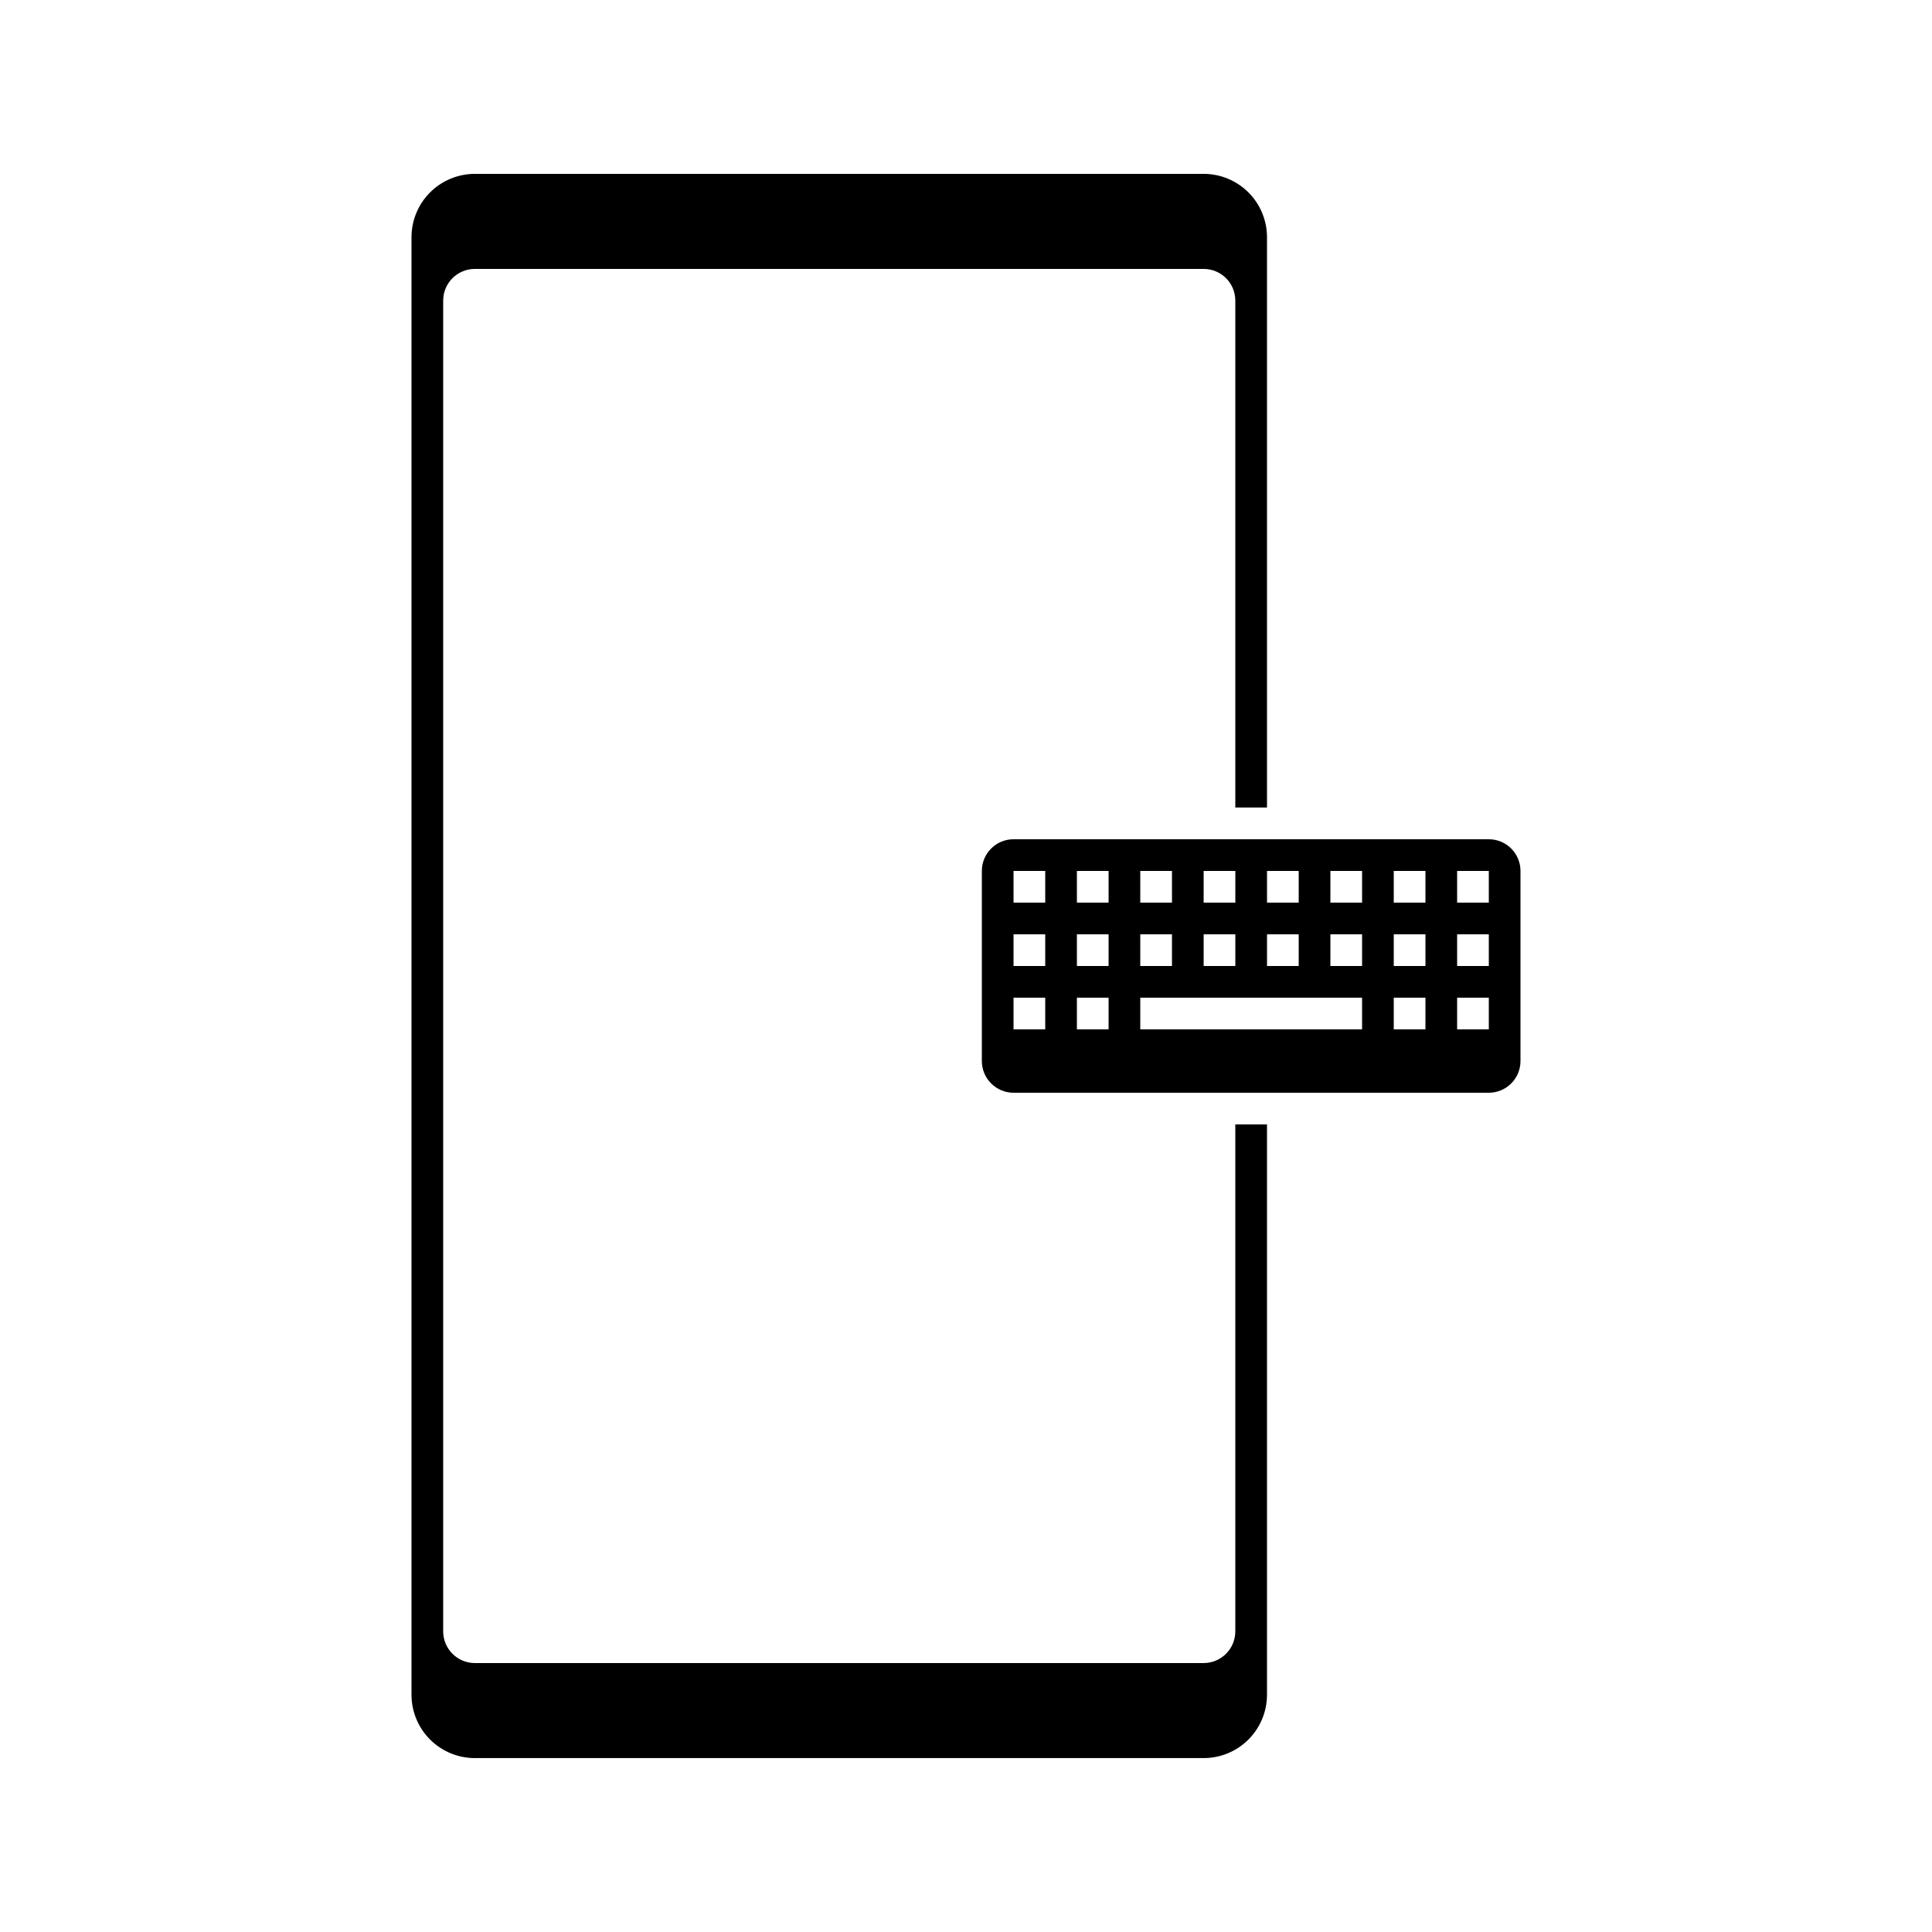 <?xml version="1.0" encoding="UTF-8"?>
<!-- Uploaded to: ICON Repo, www.svgrepo.com, Generator: ICON Repo Mixer Tools -->
<svg fill="#000000" width="800px" height="800px" version="1.1" viewBox="144 144 512 512" xmlns="http://www.w3.org/2000/svg">
 <g>
  <path d="m471.37 576.33c0 2.227-0.883 4.363-2.457 5.938-1.578 1.574-3.711 2.461-5.938 2.461h-193.13c-4.637 0-8.398-3.762-8.398-8.398v-352.67c0-4.637 3.762-8.395 8.398-8.395h193.13c2.227 0 4.359 0.883 5.938 2.457 1.574 1.574 2.457 3.711 2.457 5.938v134.35h8.398v-151.14c0-4.453-1.77-8.727-4.922-11.875-3.148-3.148-7.418-4.918-11.871-4.918h-193.13c-4.453 0-8.727 1.77-11.875 4.918-3.148 3.148-4.918 7.422-4.918 11.875v386.25c0 4.453 1.77 8.727 4.918 11.875 3.148 3.148 7.422 4.918 11.875 4.918h193.13c4.453 0 8.723-1.77 11.871-4.918 3.152-3.148 4.922-7.422 4.922-11.875v-151.14h-8.398z"/>
  <path d="m538.55 366.41h-125.95c-4.637 0-8.398 3.762-8.398 8.398v50.379c0 2.227 0.887 4.363 2.461 5.938s3.711 2.461 5.938 2.461h125.95c2.227 0 4.363-0.887 5.938-2.461s2.457-3.711 2.457-5.938v-50.379c0-2.227-0.883-4.363-2.457-5.938-1.574-1.574-3.711-2.461-5.938-2.461zm-58.777 8.398h8.398v8.398l-8.398-0.004zm0 16.793h8.398v8.398h-8.398zm-16.793-16.793h8.398v8.398l-8.398-0.004zm0 16.793h8.398v8.398h-8.398zm-16.793-16.793h8.398v8.398l-8.402-0.004zm0 16.793h8.398v8.398h-8.402zm-25.191 25.191h-8.398v-8.398h8.398zm0-16.793h-8.398v-8.398h8.398zm0-16.793-8.398-0.004v-8.395h8.398zm16.793 33.586h-8.398v-8.398h8.398zm0-16.793h-8.398v-8.398h8.398zm0-16.793-8.398-0.004v-8.395h8.398zm67.176 33.586h-58.781v-8.398h58.777zm0-16.793h-8.398v-8.398h8.398zm0-16.793-8.398-0.004v-8.395h8.398zm16.793 33.586h-8.398v-8.398h8.398zm0-16.793h-8.398v-8.398h8.398zm0-16.793-8.398-0.004v-8.395h8.398zm16.793 33.586h-8.398v-8.398h8.398zm0-16.793h-8.398v-8.398h8.398zm0-16.793-8.398-0.004v-8.395h8.398z"/>
 </g>
</svg>